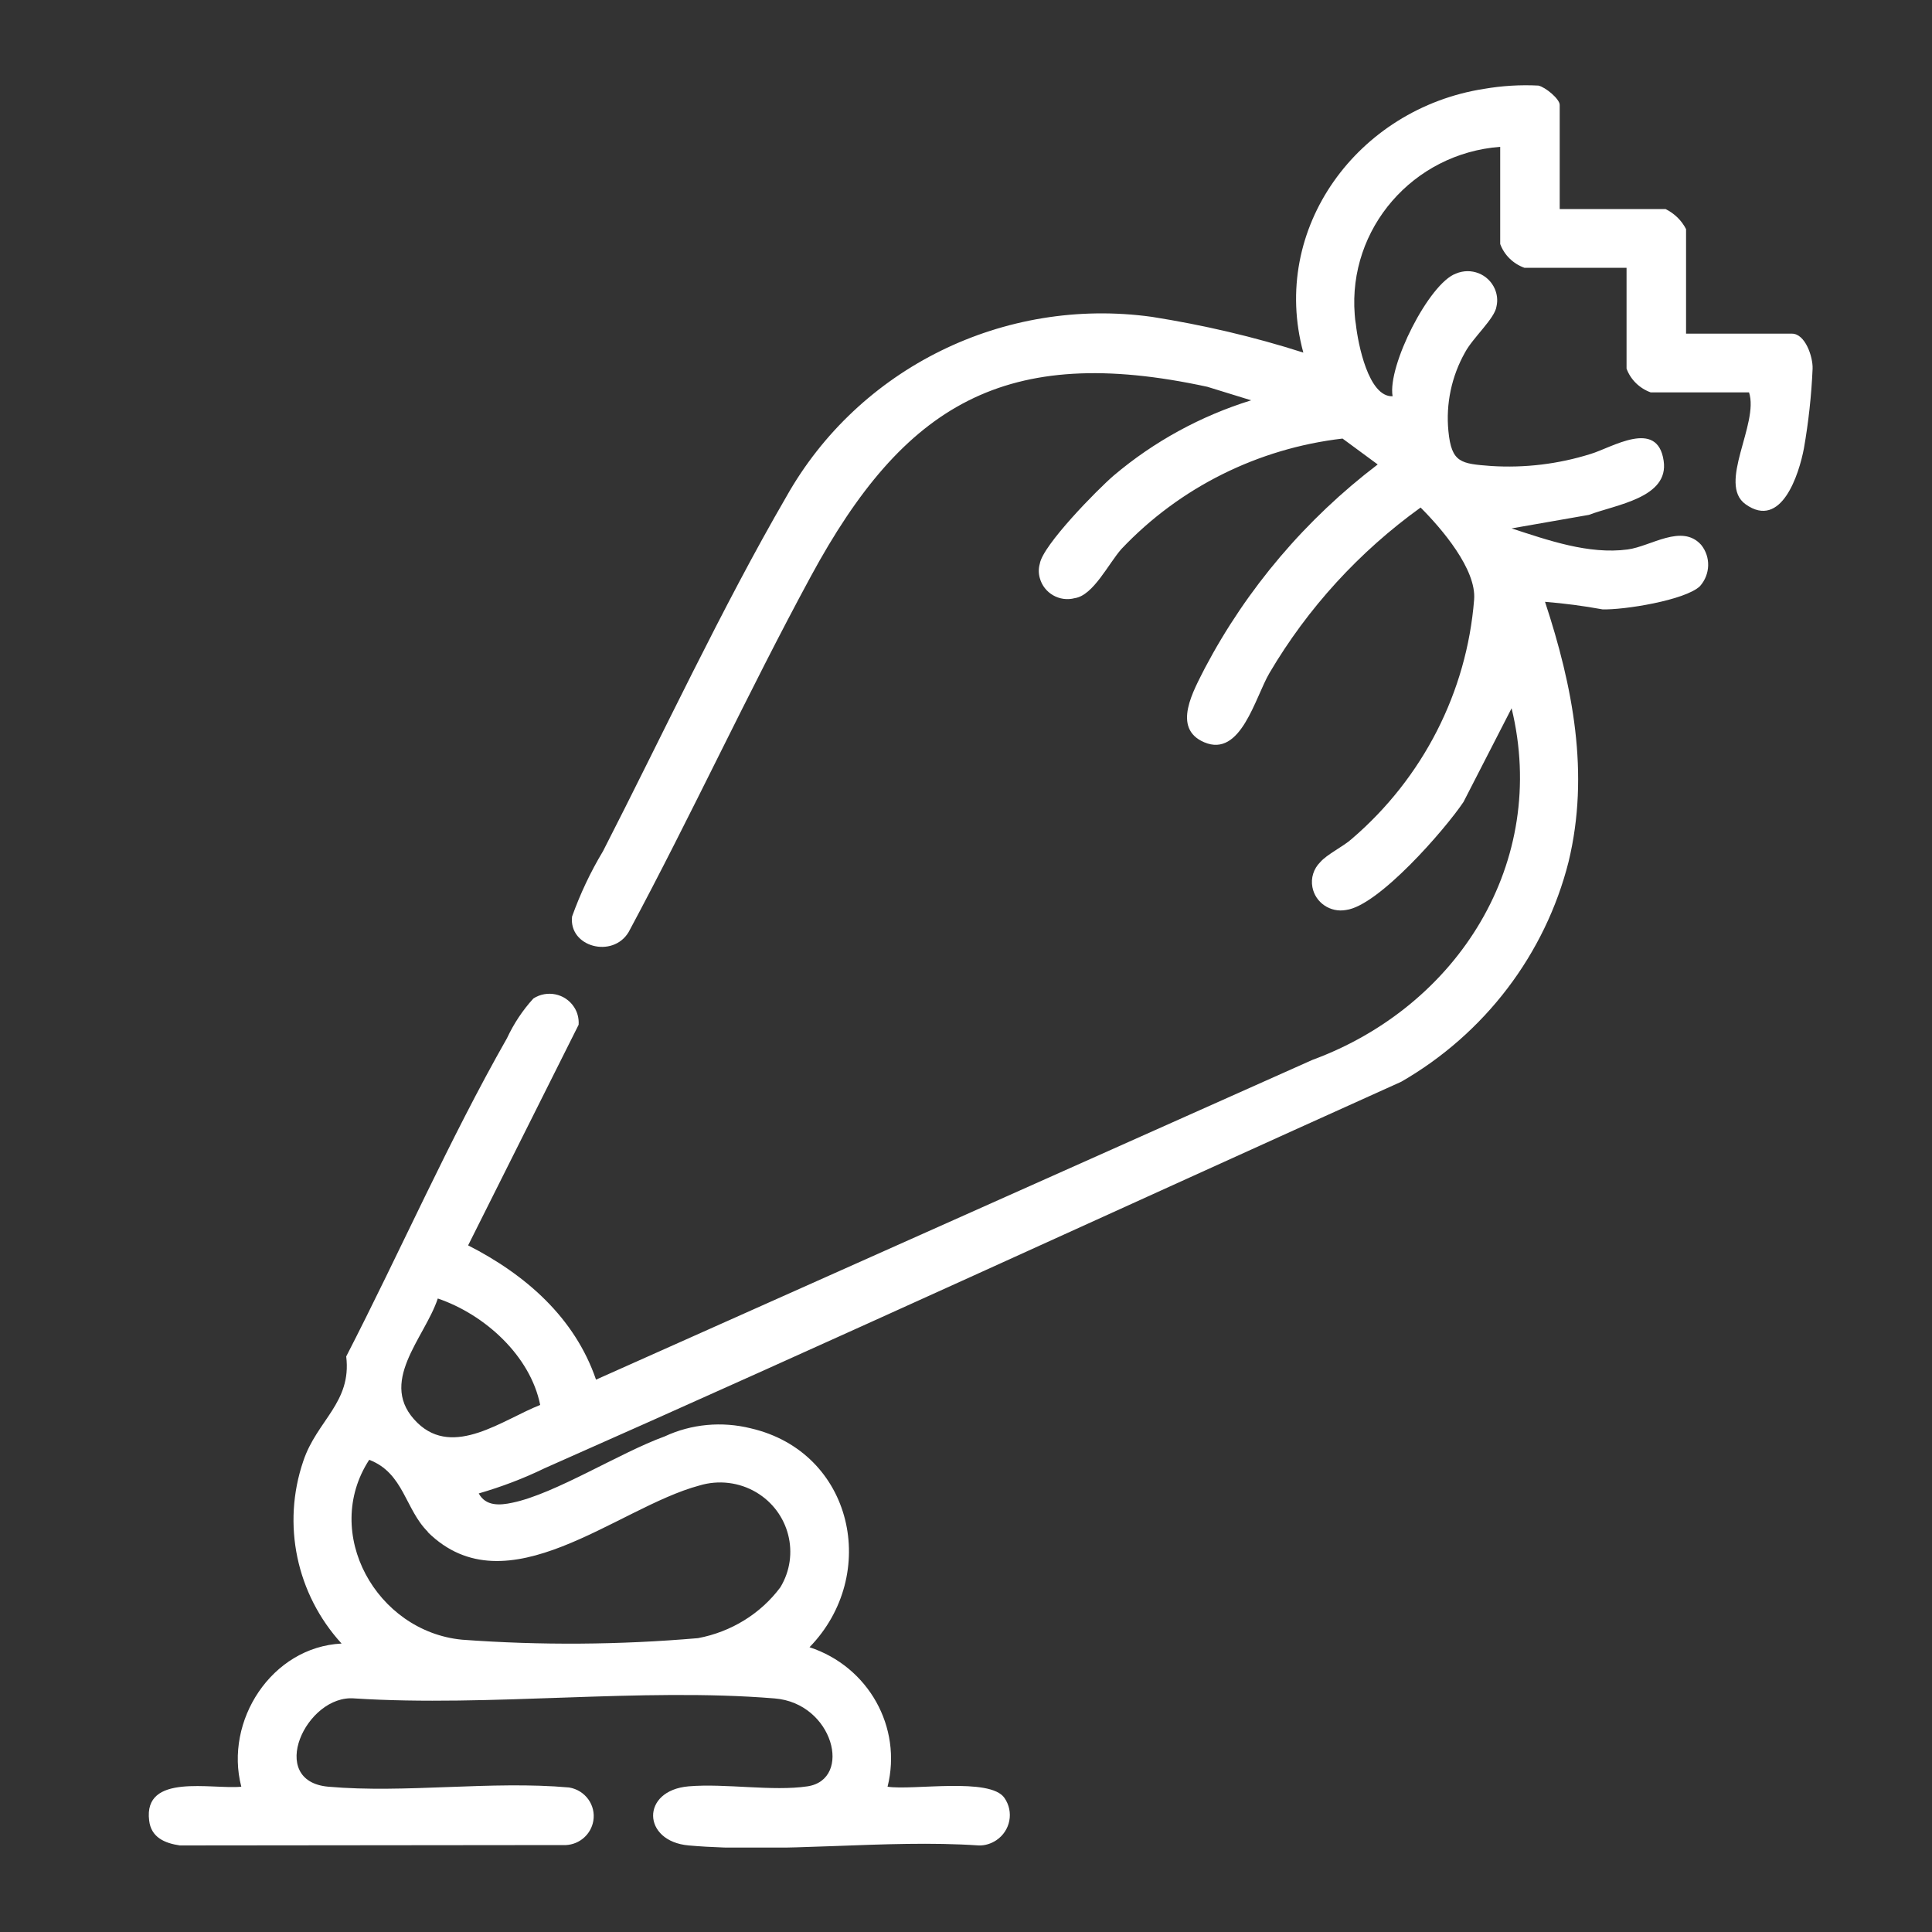 <?xml version="1.0" encoding="UTF-8"?>
<svg id="Raggruppa_492" data-name="Raggruppa 492" xmlns="http://www.w3.org/2000/svg" width="100" height="100" xmlns:xlink="http://www.w3.org/1999/xlink" viewBox="0 0 100 100">
  <rect x="0" y="0" width="100" height="100" fill="#333333" stroke="none"/>
  <defs>
    <style>
      .cls-1 {
        fill: none;
      }

      .cls-2 {
        fill: #fff;
      }

      .cls-3 {
        clip-path: url(#clippath);
      }
    </style>
    <clipPath id="clippath">
      <rect class="cls-1" x="7.68" y="4.36" width="86.14" height="91.27"/>
    </clipPath>
  </defs>
  <g class="cls-3">
    <g id="Raggruppa_495" data-name="Raggruppa 495">
      <path id="Tracciato_227" data-name="Tracciato 227" class="cls-2" d="M80.73,10.82h5.48c.46.23.83.59,1.06,1.04v5.41h5.48c.69,0,1.09,1.2,1.07,1.81-.06,1.38-.21,2.76-.45,4.13-.25,1.32-1.16,4.22-3.02,2.89-1.47-1.05.71-4.17.18-5.79h-5.09c-.58-.21-1.04-.66-1.25-1.23v-5.22h-5.29c-.58-.21-1.04-.66-1.25-1.23v-5.03c-4.51.34-7.88,4.23-7.53,8.68.01.17.03.34.06.51.11,1,.65,3.77,1.9,3.72-.27-1.57,1.89-5.85,3.28-6.35.78-.33,1.67.02,2.01.79.12.28.16.59.09.9-.08.63-1.22,1.62-1.63,2.39-.7,1.24-1,2.67-.86,4.08.16,1.64.65,1.68,2.21,1.8,1.74.11,3.48-.1,5.14-.62,1.11-.33,3.47-1.85,3.79.35.29,1.92-2.48,2.27-3.87,2.8l-4,.7c1.88.61,3.99,1.36,6.01,1.09,1.2-.16,2.8-1.35,3.8-.24.51.63.48,1.53-.06,2.14-.76.73-3.96,1.24-5.05,1.2-.98-.18-1.98-.31-2.97-.39,1.44,4.37,2.32,8.89,1.22,13.45-1.21,4.79-4.34,8.9-8.66,11.39-14.78,6.66-29.52,13.45-44.35,20.01-1.09.53-2.23.96-3.4,1.3.36.67,1.09.62,1.74.48,2.22-.46,5.56-2.59,7.88-3.43,1.39-.65,2.97-.79,4.46-.42,5.31,1.23,6.69,7.58,3.04,11.33,3.05,1,4.81,4.14,4.04,7.22,1.31.2,5.31-.5,6.05.58.5.72.31,1.7-.42,2.19-.27.18-.59.28-.91.27-4.85-.33-10.23.42-15.01,0-2.42-.21-2.5-2.85,0-3.06,1.9-.16,4.35.27,6.15,0,2.34-.36,1.34-4.31-1.71-4.55-6.96-.57-14.7.45-21.74,0-2.51-.22-4.57,4.29-1.35,4.57,3.97.35,8.44-.32,12.46.04.83.14,1.39.91,1.25,1.73-.12.69-.7,1.21-1.41,1.25l-19.99.02c-.81-.12-1.49-.43-1.59-1.29-.31-2.48,3.24-1.6,4.77-1.75-.89-3.41,1.57-7.23,5.19-7.41-2.34-2.56-3.1-6.18-1.98-9.45.7-2.1,2.51-3.02,2.22-5.41,2.77-5.38,5.33-11.22,8.32-16.47.35-.75.81-1.45,1.37-2.06.7-.45,1.64-.26,2.1.44.18.27.26.59.24.92l-5.72,11.42c2.98,1.52,5.52,3.74,6.62,6.95l37.08-16.55c7.55-2.78,12.24-10.24,10.31-18.2l-2.49,4.85c-.96,1.43-4.4,5.38-6.08,5.59-.81.15-1.59-.38-1.74-1.18-.09-.47.06-.95.4-1.29.36-.42,1.2-.81,1.65-1.22,3.67-3.15,5.94-7.59,6.32-12.37.13-1.57-1.68-3.68-2.77-4.77-3.18,2.29-5.84,5.2-7.82,8.56-.75,1.27-1.48,4.4-3.38,3.59-1.71-.73-.53-2.71.04-3.85,2.17-4.11,5.22-7.7,8.94-10.53l-1.82-1.34c-4.38.51-8.43,2.53-11.44,5.71-.67.75-1.46,2.41-2.42,2.55-.79.21-1.6-.26-1.81-1.04-.07-.24-.07-.5,0-.74.15-.96,2.98-3.84,3.83-4.57,2.08-1.76,4.5-3.08,7.11-3.89l-2.27-.7c-10.47-2.27-15.71.93-20.52,9.81-3.28,6.05-6.17,12.34-9.43,18.41-.82,1.38-3.11.78-2.93-.8.42-1.17.95-2.3,1.6-3.38,3.05-5.95,6.16-12.62,9.49-18.35,3.75-6.67,11.27-10.37,18.92-9.31,2.66.42,5.28,1.03,7.84,1.85-1.75-6.43,2.82-12.63,9.35-13.65.93-.16,1.88-.22,2.82-.17.36.08,1.1.69,1.1,1v5.41ZM22.66,67.21c-.68,2.06-3.17,4.38-1.05,6.44,1.88,1.82,4.43-.18,6.35-.93-.51-2.54-2.86-4.68-5.3-5.51M22.15,79.29c-1.18-1.16-1.25-3.05-3.04-3.73-2.47,3.79.37,8.88,4.8,9.31,4.07.3,8.15.27,12.22-.08,1.7-.32,3.23-1.25,4.26-2.63,1.03-1.7.47-3.9-1.25-4.92-.88-.52-1.95-.65-2.94-.35-4.27,1.14-9.96,6.46-14.06,2.41"/>
    </g>
  </g>
</svg>